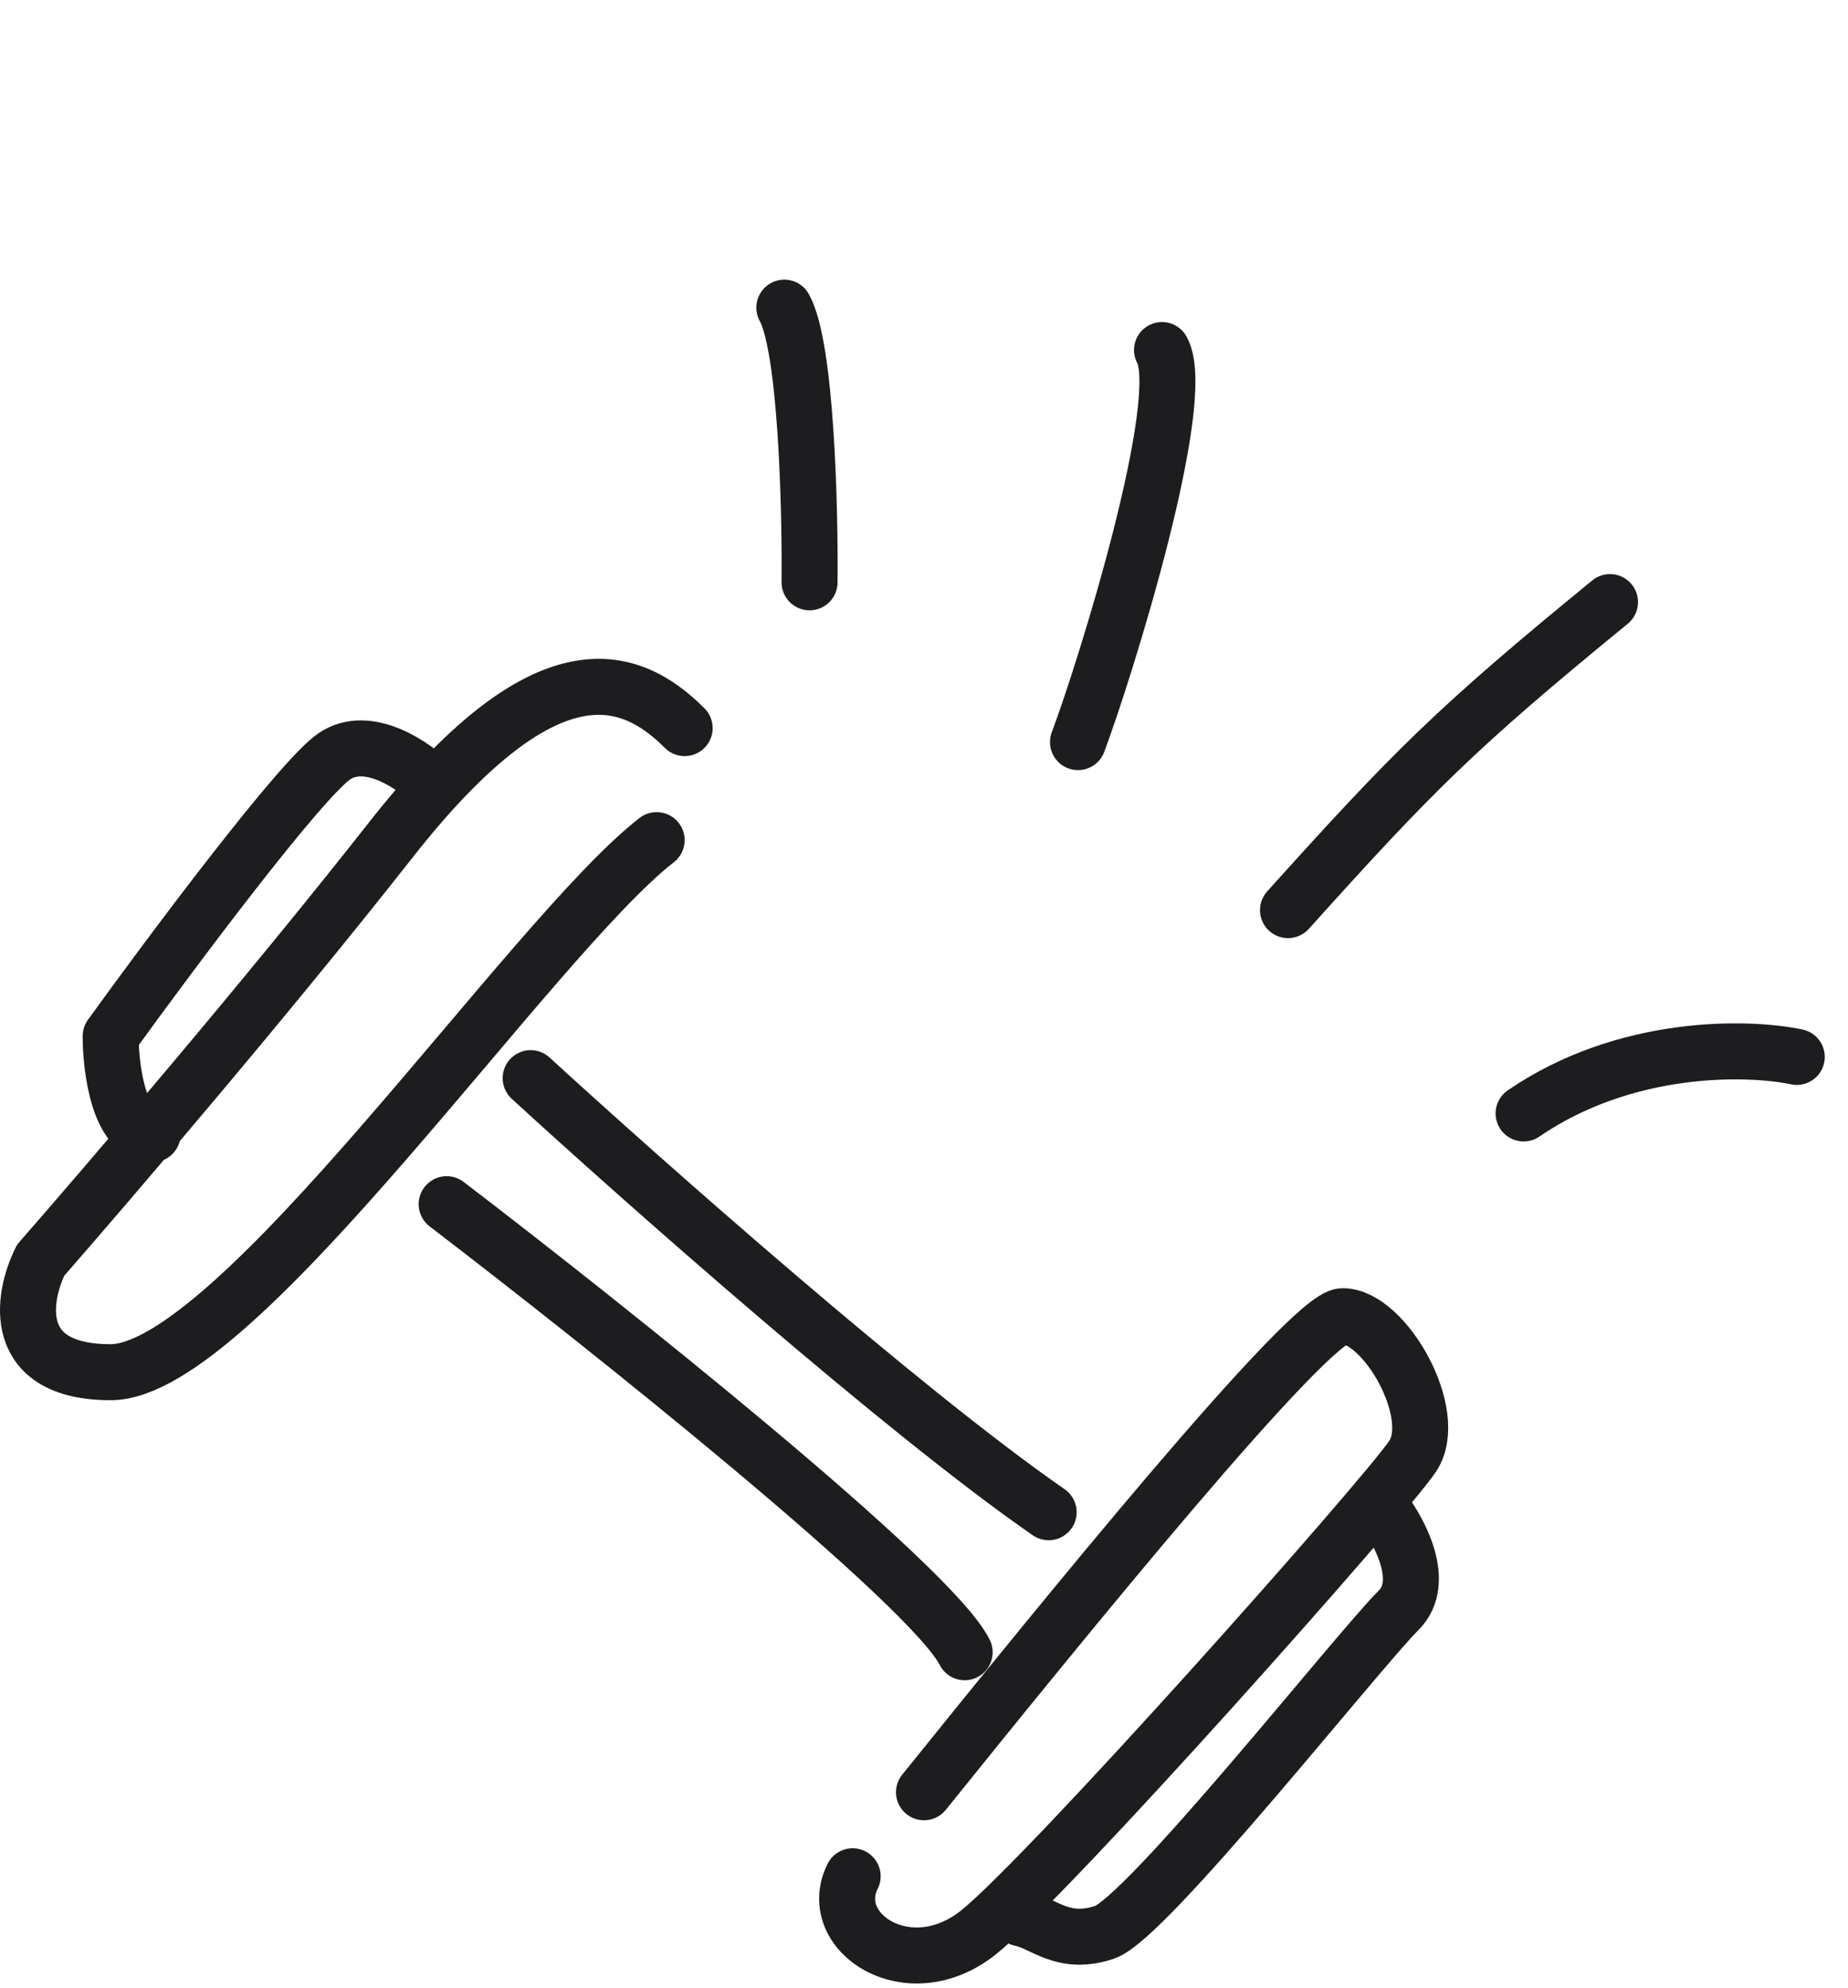 <?xml version="1.0" encoding="UTF-8"?> <svg xmlns="http://www.w3.org/2000/svg" width="66" height="71" viewBox="0 0 66 71" fill="none"><path d="M64.17 37.742C62.437 37.374 58.059 37.263 54.414 39.76" stroke="#1D1D1F" stroke-width="2" stroke-linecap="round" stroke-linejoin="round"></path><path d="M57.5 21.5C52 26 50.5 27.5 46 32.5" stroke="#1D1D1F" stroke-width="2" stroke-linecap="round" stroke-linejoin="round"></path><path d="M38.5 26.5C39.496 23.843 42.476 14.246 41.5 12.5" stroke="#1D1D1F" stroke-width="2" stroke-linecap="round" stroke-linejoin="round"></path><path d="M28.913 20.794C28.938 18.106 28.793 12.383 28.012 10.986" stroke="#1D1D1F" stroke-width="2" stroke-linecap="round" stroke-linejoin="round"></path><path d="M15.452 28C14.785 27.333 13.152 26.2 11.952 27C10.752 27.8 6.119 34 3.952 37C3.952 38.166 4.252 40.5 5.452 40.5M24.452 26C22.452 24 19.452 23 13.952 30C9.552 35.6 3.785 42.333 1.452 45C0.785 46.333 0.352 49 3.952 49C8.452 49 18.952 33.5 23.452 30" stroke="#1D1D1F" stroke-width="2" stroke-linecap="round" stroke-linejoin="round"></path><path d="M33 64C37.833 58 46.752 47 47.952 47C49.452 47 51.452 50.5 50.452 52C49.452 53.5 37.452 67 34.952 69C32.452 71 29.452 69 30.452 67M49.452 54C49.952 54.667 50.972 56.48 49.952 57.5C48.452 59 40.952 68.5 39.452 69C37.952 69.5 37.285 68.667 36.452 68.5" stroke="#1D1D1F" stroke-width="2" stroke-linecap="round" stroke-linejoin="round"></path><path d="M18.952 38.5C22.952 42.167 32.252 50.4 37.452 54" stroke="#1D1D1F" stroke-width="2" stroke-linecap="round" stroke-linejoin="round"></path><path d="M15.952 43C21.619 47.333 33.252 56.6 34.452 59" stroke="#1D1D1F" stroke-width="2" stroke-linecap="round" stroke-linejoin="round"></path></svg> 